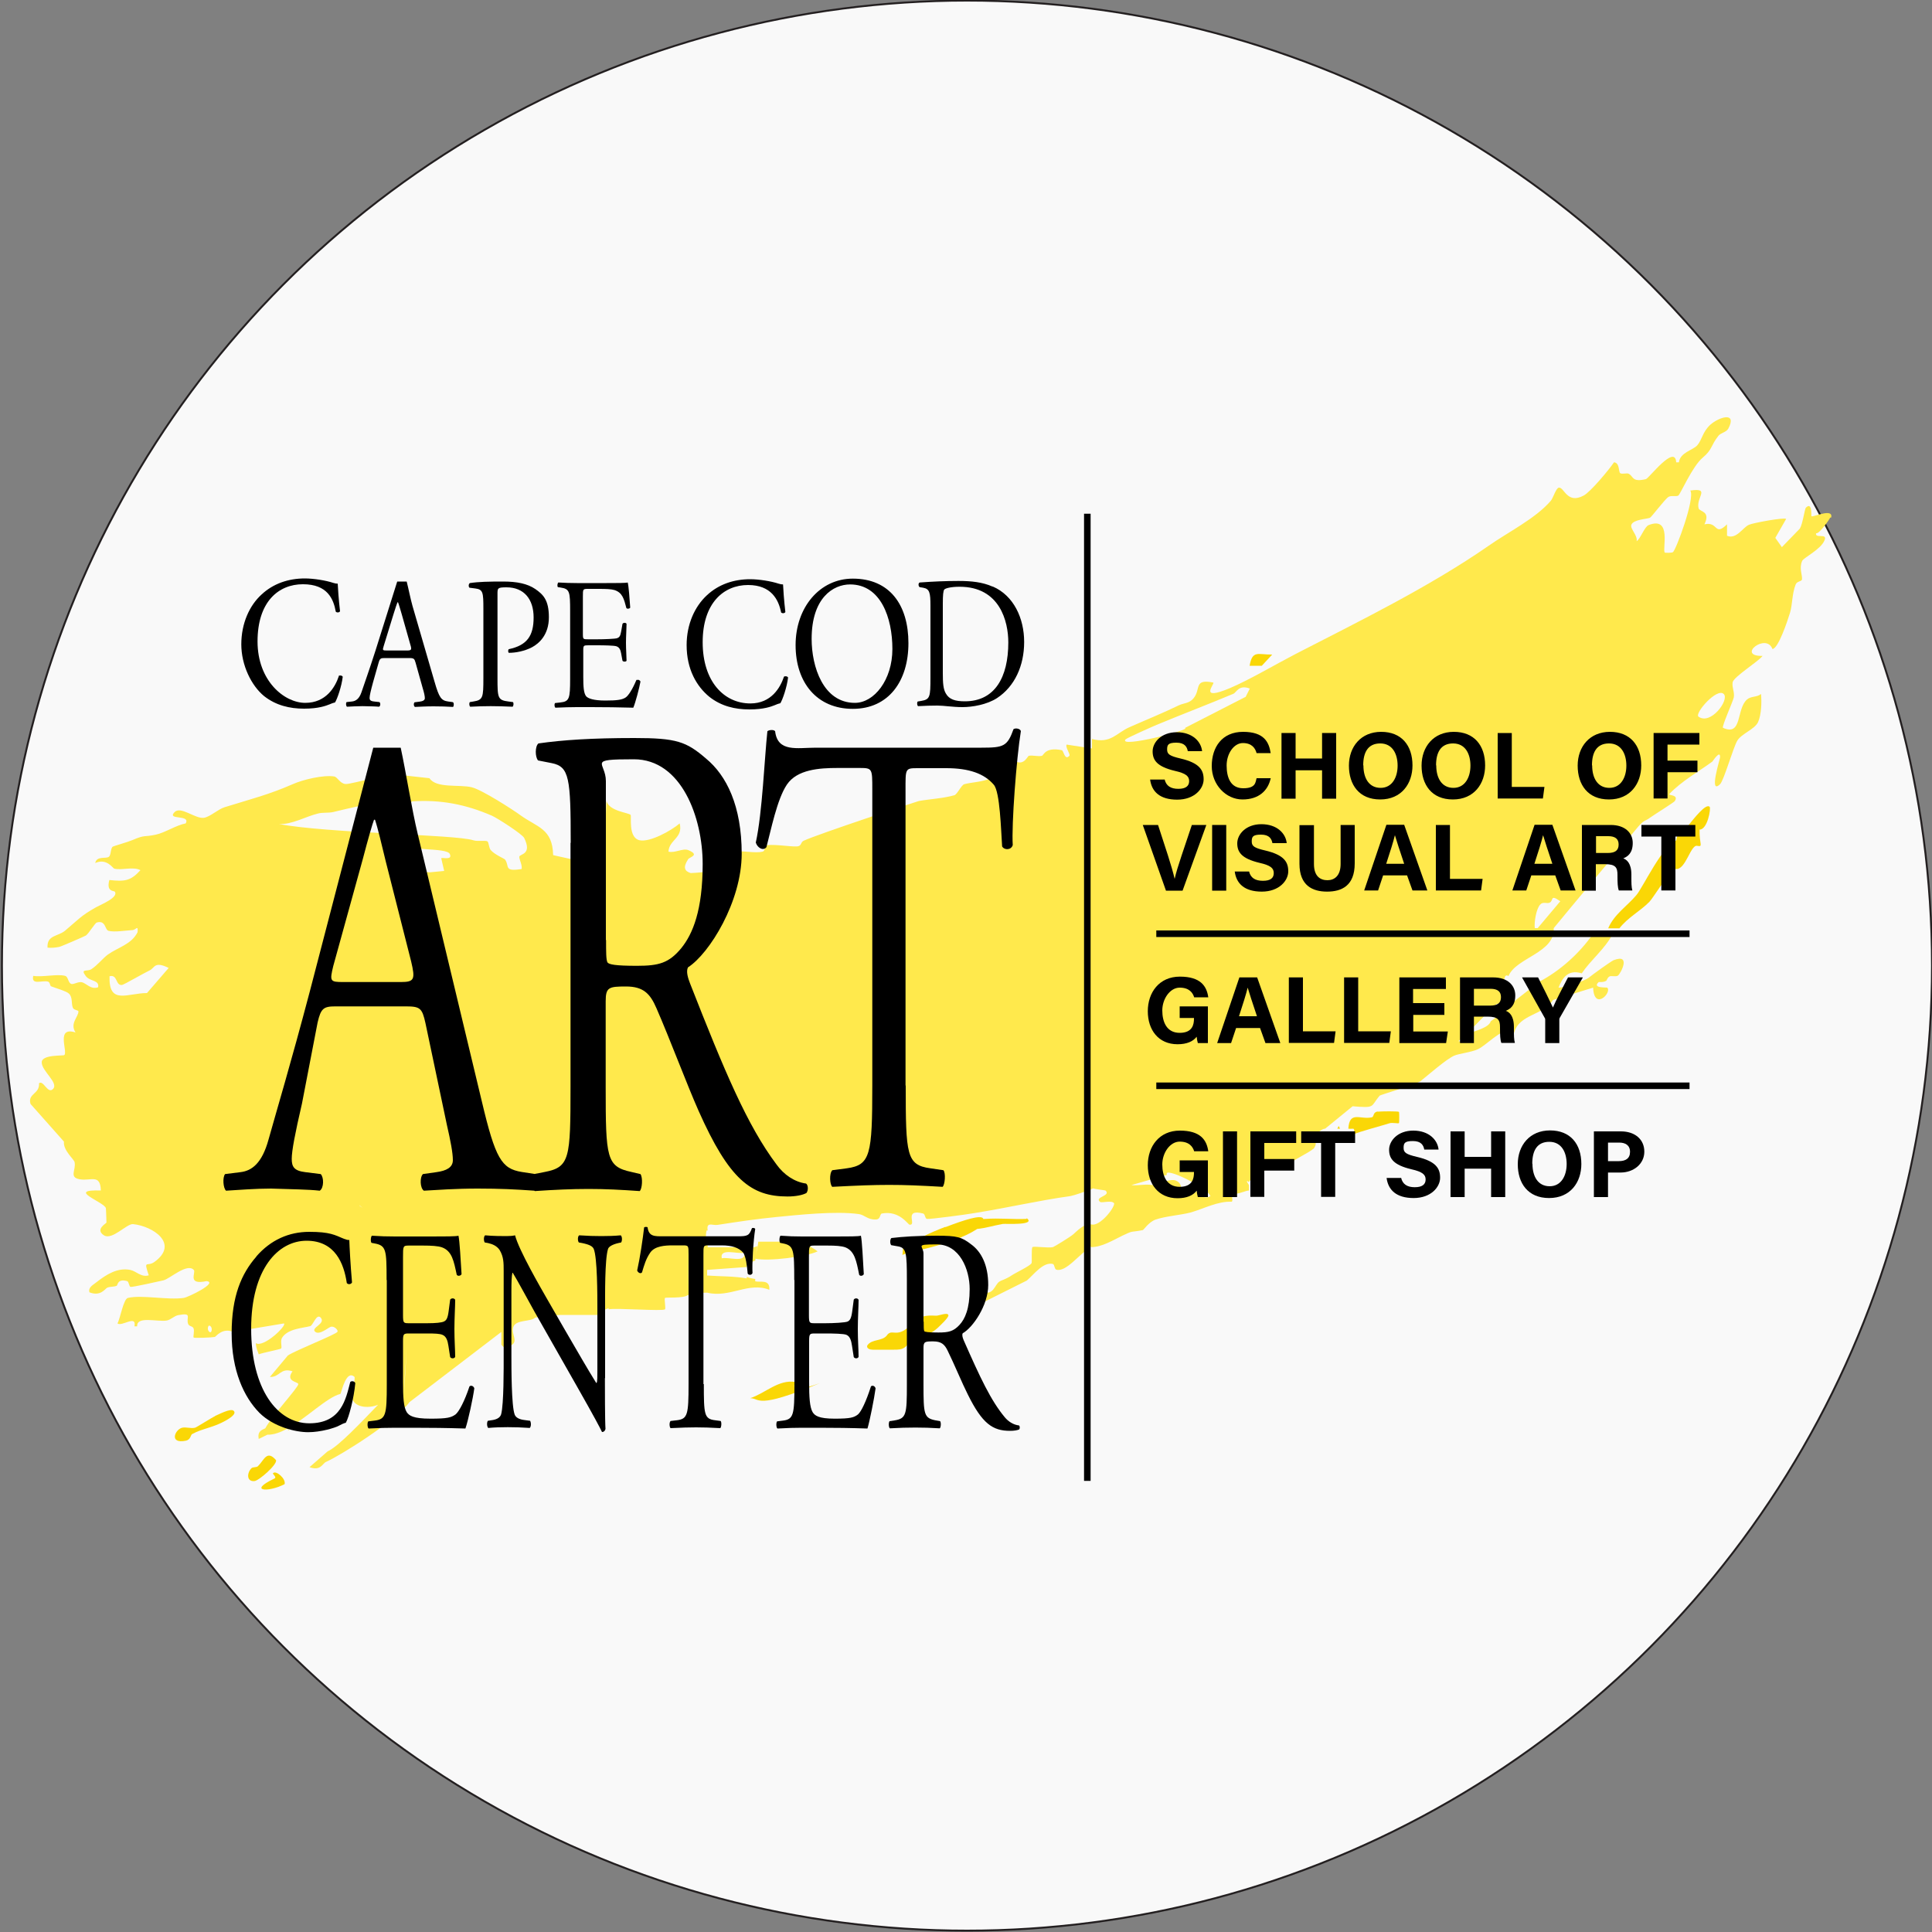 <?xml version="1.0" encoding="UTF-8"?>
<svg id="Layer_1" xmlns="http://www.w3.org/2000/svg" version="1.1" viewBox="0 0 1000 1000">
  <rect x="0" y="0" width="1000" height="1000" fill="#808080" stroke="none"/>
  <!-- Generator: Adobe Illustrator 29.3.1, SVG Export Plug-In . SVG Version: 2.1.0 Build 151)  -->
  <defs>
    <style>
      .st0 {
        fill: #f9f9f9;
        stroke: #231f20;
        stroke-miterlimit: 10;
      }

      .st1 {
        fill: #fad706;
      }

      .st2 {
        fill: #ffe94c;
      }
    </style>
  </defs>
  <circle class="st0" cx="500.5" cy="499.8" r="499.5"/>
  <g>
    <g>
      <path class="st2" d="M947.8,267.9c1.3-5.2-9.6,0-10.2-.7-.2-.2.5-7.8-2.9-4.4-.6.6-1.6,8.3-3.1,10.8l-9.3,9.6-3.4-4.8,5.6-9.8c-1.1-.9-16.8,2-19.2,3-3.2,1.3-6.5,7.8-11.4,5.7v-5.9c-6.7,6.5-4.4-1.7-11.7,0,3.4-7-2.5-6.4-3-8.3-1.5-5.7,6.4-10.7-4.3-9.2,2.6,4-7.5,31-9,31.9-.6.4-4,.4-4.2.2-1.5-1.4,3.9-19.1-8.4-14.2-2.1.8-4.3,7.3-6.2,8.3.7-2.9-3.5-6.4-2.7-8.5,1-2.7,7.8-2.9,9.6-3.6.7-.2,7.6-9.5,9.6-10.8,1.4-.9,3.9,0,5.1-.7,1-.6,7.3-15.2,12.6-19.6,5.2-4.4,3.9-5.9,8.2-11.4,1.1-1.4,4.1-1.8,5.1-3.7,4.7-9-5-5.9-9.4-1.9-4,3.7-4.2,7.7-6.7,10.6-2.4,2.6-8.9,3.7-9.5,8.8h-1.4c-.6-9.7-14.2,8.4-15.7,8.7-7.3,1.7-6.2-1.3-8.9-2.8-.9-.5-3.4.4-4.4-.3-.9-.7-.2-5.4-3.2-5.6-2.5,3.7-12.1,15.3-15.7,17.2-8.6,4.6-10-4.3-12.8-4.1-1.5.1-2.9,5.2-4.2,6.8-7.9,9.2-22.1,16.2-32.2,23.3-31,21.5-67.9,39.5-99.9,56-11,5.7-23.4,13.1-33.6,17.5-17.1,7.3-8.1-2.1-9-2.7-10.3-2.1-6.3,3.4-10.2,8.1-2.3,2.8-5,2.4-7.7,3.7-8,3.9-16.7,7.4-25.5,11.3-6.7,2.9-9.6,8.7-19.4,6.1,0,1.6,0,3.3,0,4.9l-13.1-2c-.9,1.2,2.1,5.1,1.4,5.8-2.4,2.7-3-2.8-3.9-2.9-8.6-1.8-9.4,2.7-10.3,2.9-2.1.5-4.6-.4-6.8,0-.6.1-2.4,5.1-6.8,2.9-.5,6.1-8,19.7-13.1,8.8-4.3,1.9-9.9,2-13.5,3-1.5.4-3.6,5.2-5.1,5.7-5.5,1.6-12.8,2-18.4,3-.6.1-51.7,16.9-59.7,20.6-1.6.8-.9,2.7-3.3,2.9-3.5.3-14.2-1.7-16.9-.2-.1,0,.6,2.5-1,2.9-3.8,1-10.7-.7-15.1,0,0,7.6-9.4,10.6-22.1,11.1-3.2-1-4.1-2.9-1.3-7.2.7-1.1,6.3-2.1,0-4.7-2.7-1.1-7,1.7-10.2.8.3-6.2,7.7-7,5.8-14.6-4.4,3.8-15.5,9.9-20.8,8.7-6-1.4-4-12.4-4.6-13.1-.9-1.2-11-1.8-12.5-7.2-.4,9.9-1.2,21.5-1.8,33.2-14.6-2.5-25.8-5.2-25.8-5.2-.3-13.9-8.4-14.4-17-20.7-4-2.9-19.8-13.1-25.1-14.4-6.4-1.6-18.4.7-21.9-4.7l-13.6-1.5c-3.9-2.5-26.7,4.8-29.9,4.5-2.9-.3-4.1-3.6-5.8-3.9-5.5-.9-16.2,1.6-21.5,4-12.4,5.4-21,7.5-35.2,11.9-3.4,1-7.5,5-10.8,5.5-4.5.6-12-6.3-15.2-2.9-4.1,4.3,8.5,1,5.8,5.8-4.9.9-10.7,4.8-15.4,5.8-6.4,1.4-5.4-.1-12.1,2.8-2.3,1-9.7,3.1-10.2,3.4-1.3.9-.8,4.4-2.1,5.3-1.5,1.1-6.3-.6-7,3.2,5.9-2.7,9.2,2.8,9.8,2.9,4,1,9.7-1.2,13.6.8-5.2,5.7-8.2,5.9-16.1,5.1-1.7,6.2,2.4,5.5,2.8,6,2.2,3-7.4,6.8-9.7,8.1-8,4.5-9.2,6.4-16,12.1-3.7,3.1-9.5,2.2-9.1,8.8,2.1.2,4.1,0,6.1-.4,1-.2,13.2-5.5,13.8-5.9,1.5-1.1,4.6-6.4,5.6-6.7,4.7-1.4,4.1,3.8,6.1,4.3,3.1.8,9-.2,12.5-.4,1.6-.1,2.9-2.9,2.5,1.1-3.1,6.3-10.1,7.8-15.4,11.6-2.6,1.9-5.3,5.5-8.6,7.6-2.1,1.3-5.8-.5-2.8,3.5,2.1,2.9,7.1,1.9,6.4,5.8-3.7,1.4-6.2-2.1-8.4-2.6-2-.4-4.1,1.2-5.4.9-1.8-.4-1.6-3.8-3.3-4.2-4.1-1.1-11.8.8-16.5,0-1.1,5.1,4.5,2.1,7.7,3,1,.3,1,2.2,1.5,2.4,1.7.7,8,2.5,9.3,3.8,2,2,1.1,5,2,7.3.5,1.3,2.9,1.2,2.9,1.9,0,2.9-4.6,6.2-1.5,10.9-10.4-3.3-3.9,9.8-5.8,11.7-.5.5-11.8-.4-11.7,3.8,0,4.5,8.8,10.5,5.9,13.7-2.8,3-5-4.8-7.3-2.9.4,5.7-6,5.2-4.4,10.7l17.3,19.5c-.5,4.5,5.1,9,5.5,10.6.9,4.1-3.1,7.9,2.7,8.9,5.8,1,10.6-3,10.9,5.8-18.2-.6,1.5,5.8,2.6,9.1.1.4.3,7.2.3,7.5,0,.4-6.1,3.5-1.3,6.6,4.3,2.7,11.9-6.2,15.1-5.8,10.4,1.1,24,10.2,11,19.6-3.8,2.7-5.7-1.5-2.9,6.9-3.9,1.2-6.5-2.2-9.6-2.8-6.6-1.3-12.4,2.4-17.5,6.4-1.7,1.4-4.4,2.6-3.6,5.2,5.8,2.3,8.1-1.9,9.2-2.4,1.7-.7,3.3-.3,4.9-1,.6-.3.3-3.8,5.4-2.4,1,.3.9,2.8,1.8,3,.9.2,14.9-2.9,17-3.4,3.5-.9,12.2-9.1,15.7-5.4,1.3,1.4-3.7,8,6.6,5.8,6.2.7-9.3,8.3-11.8,8.7-8.3,1.2-21.8-1.7-28.9,0-2.3.5-4,10.8-5.4,13.2,2.3,1.8,10-4.7,8.8,1.5h1.4c-.4-5.5,10.4-2.2,15.3-3,2.2-.4,3.8-2.4,6-2.8,7.6-1.4,3.8,1.3,5.1,4.6.5,1.3,2.3,1,2.8,2.3.5,1.4-.3,4.3,0,4.7.4.4,9.6,0,11-.3.5-.1,3.9-5,9.5-2.6l26.3-4.4c1.5,1.2-10.7,12.8-14.6,10.2.2,3.2,1.2,4.4,1.5,5.8,1.9-.8,11.2-2.6,11.6-3,.6-.7-.5-3.8.4-5.4,2.8-4.9,11-5.2,14.7-6.2,1.4-.4,3.3-6.8,5.4-4.4,2.8,3.2-5.3,5.2-2.9,7.3,2.3,2,7-2.4,8.3-2.6,1.9-.3,3.7,1.9,3.3,2.6-.9,1.5-21.7,9.6-25.7,12.3l-9.3,11.1c5.2.2,5.4-5,11.7-2.9-3.9,5.3,3,5.4,3,6.6,0,1.8-13.3,16-17.1,22.9-1.9.9-4.1,1.5-3.4,5.5l4.5-2.2c3.2.1,6.7-1.2,10.3-3.1.2.4.6.9,1.2,1l-1.1-1.1c10-5.5,20.6-16.3,27.4-17.9.8-1.8,3.1-12.7,7.3-8.8.4.4-1.1,9.1-1.5,10.2.9,5.7,8.6,6.3,13.7,4.2-8.5,8.8-20.6,21.7-26.1,24.1l-9.4,8.2c5.8,2.1,6.7-1.9,8.5-2.7,8-3.6,36-21.2,43.3-31l47.5-36.3c0,1.5,0,3.9,0,6.6,0,0,0,0,.1.1,1.1,1.6,2.6,1.9,4.2,1.5,0-.3,0-.6,0-.9,5.2-2.1.5-6,1.9-9.9,1.4-3.9,8.9-2.5,11.3-4.8,0,0,0,0,0,0,4.3-.9,8.8-1.1,13.2-1.4,0,0,0,0,0,0h19c0-3.9.4-9.8.7-15.6-.3,5.4-.6,10.9-.7,14.8,1.9-.9,3.8-2,5.8-2.7,0,.2,0,.4,0,.6,4-.8,28.2,1.1,29.2,0,.5-.5-.5-5.4,0-5.9.4-.4,9.5.3,11.7-1.4,0,0,0,0,0,0,3.3-1,6.8-1.4,10.2-1.3,0,0,0,0,0,0,11.7,2.8,21.5-5.8,32.1-1.5.4-5.7-4.7-3.7-7.3-4.4,0-.4,0-.8,0-1.2-1.3-.2-3.1-.5-4.4-1.1,0,.3,0,.5,0,.8-6.5-1.2-13.8-1-20.5-1.5,0-1,0-2,0-2.9l20.5-1.5c0-2.8-.1-3.6-.6-5,.5,1.2.6,2,.8,4,.5-.4,1.1-.8,1.6-1.1.8-.5,1.8-1,2.7-1.3,0-.3,0-.6,0-.9,6.6,1.5,26.4-1,32.2-3.8-8.4-6.5-16-3.6-17.6-5h-13.1c-.2,2.4-1,4.7-1.3,7.4.2-1.8.5-3.5.8-5.1-1.5.6-3.1,1-4.8,1.2-.9.1-1.9.2-2.8.2-.2-.3-.3-.5-.6-.8h-17.5c0-.9,0-1.8,0-2.8,0,0,0,0,0,0-1.2-1.7-1-4-.6-5.9.2,0,.4,0,.6,0-.8-4.7,2.4-2.5,5.1-2.9,10.3-1.6,20.3-3.1,30.7-4.1,10.4-1,30.2-3.2,42.4-1.5,3,.4,4.6,3,8.8,2.8,2.7,0,1.9-2.9,3.2-3.1,9.1-1.7,13.5,5.8,14.3,5.8,4,.4-3.5-8.4,7-5.8,1.1.3.9,2.6,2,2.8,1.2.3,21.3-2.4,24.5-3,17-2.7,33.6-6.6,49.7-8.8,1.8-.3,8-2.4,11.8-4,2,.6,6.3.9,6.5,1.2,2.8,2.8-6.1,3.2-2.9,5.8.9.7,6.2-1.1,7.3.8,0,2.7-7.5,11.9-11.7,10.9-3.5-1-7.9,3.7-9.5,5.1-1.8,1.5-9.8,6.4-10.5,6.6-2.5.6-9.9-.6-10.6,0-.7.8-.1,8-.5,8.4-1.2,1.6-8.1,4.8-10.2,6.2-3.3,2.2-4.9,2.3-6.5,3.3-2.2,1.5-3.1,7-7.8,5.4-.2,1.6-.9,4.3-1.5,5.8l23.6-11.8c3.6-3.1,8.4-9.7,13.4-8.6,1,.2.8,2.7,1.9,3,5.1,1.3,11.8-8.1,18-12,0,.1,0,.2,0,.3,5.6,0,11.3-3.6,16.3-6,5.8-2.8,3.8-1.5,10.4-2.8.4,0,3-4.1,6.5-5.4,5.1-1.8,13.2-2.4,18.2-3.7,7-2,14-5.9,21.4-5.6.6-.8,0-2.2.1-2.7-2.2-.6,2.9-11.6,1.5-1.5,1.8.4,6.6-2,7.3-1.5v-2.9s-2.5-3.4,0-1.5c0-2.6,22.7-14.7,21.9-10.2,2.8-2.3,8.5-4.7,11.7-7.3,0-.2,2-2.7.1-3.7-2.3-1.2,3.3-6.5,5.7-6.5l14.2-11.6c12.1,1,9.1.3,14-5.5.3-.4,20.5-6.3,21.4-7.7,3.9-3.1,13.1-11.2,17.2-13,2.6-1.1,8.7-1.7,12.2-3.3,4.2-1.9,11.4-10,17.8-10.6.3.8.6,1.6,1,2.1,2.6-9.8,15.3-9,20.1-17l20.8-6.4c.5,12.2,9.9,2.5,7.3,0-.2-.2-8.1.4-4.4-2.9.1-.1,2.2.3,3.8-.6.5-.3.5-1.6,1.8-2.3.9-.5,3.2.3,4.3-.4,1.3-.8,7.2-11.7-2.2-8-1.3.5-11.4,7.8-12.8,9-1.5,1.3-11,5-15.7,5.2,1.8-4.6,4.7-9.7,12-7.4,4.9-7.2,12-12.6,16.1-20.5-3.4,0-6.8,0-10.2,0-7,10.1-17,19.1-27.8,24.8l-13.1,10.2c0,.7-1.4,1.8-2.2,3.2l-9.9,7.1c-.9,3.5-9.4,5.3-9.8,5.8-.9.9,3,6.1-6.9,4.5,4.1-3.4,11.8-11.4,16.3-16l3.5-3.3c6,.7,1.4-17.3,6.1-14.4,3.8-9.5,24.2-12,23.4-24.8,5.5-6.8,43.3-52,43.8-52.6,3.2-3.7,3.6-2.7,5.8-4.4,2.2-1.6,12.7-8.1,13.1-8.8,2.1-3.4-3.2-2.7-2.9-3.6,6.5-6.8,14.9-11.4,22.3-16.8.2-.2,4.2-6.4,4-2.2,0,.8-6,19.7,0,13.9,2-2,6.7-18.7,8.9-22.5,2.2-3.7,9.1-5.9,10.8-9.7,1.7-3.9,1.9-10.3,1.5-14.5-2.1,1.8-5.2,1-7.3,2.9-5.6,5-2.3,19.2-12.4,14.6-.7-.7,5.1-13.4,5.6-15.7.5-2.7-1-5.1-.6-7.8.5-2.9,13.1-10.6,15.5-13.7-13.8.2,1.9-12.2,5.1-3.6,3,0,7.9-14.8,9.1-18.7,1.3-4.3,1-9.7,2.9-14.6.7-1.9,3.1-1.5,3.3-2.7.3-2.1-1.6-5.7.1-9.6.8-1.7,9.7-5.9,11.6-10.7,1.6-3.9-5-.6-4.4-3.6,1.6.6,7.1-7.4,7.3-8.1ZM76.1,514c-10.1,0-19.9,6.4-19.4-8.7,4.3-1.1,3,5,6.5,4.5.9-.1,11.4-6.2,14.2-7.5,2.8-1.3,2.4-5,9.9-1.3l-11.3,13.1ZM109.3,689.3c-.5,1-2.5-.9-1.4-2.9.5-1,2.5.9,1.4,2.9ZM186.4,624.3c-.2-.1-.3-.3-.4-.5,1.6,1.3,2.4,1.9.4.5ZM209.4,720.9c-.5-7.8,1.3-17.8,1-26,.3,7.9-1.2,18.1-1,26ZM228.4,444.3l1.5,6.5-7.3.7c-23.9-.7-14.5-10.1-15.5-14.9,2.8,4.1,24,1.9,25.7,5.4,1.6,3.4-3.8,1.7-4.4,2.2ZM270,449.8c-9.5,1.5-6.1-1.5-8.6-4.9-.3-.5-5.2-2.4-7.4-4.9-1-1.2-1-4.1-1.7-4.5-1.1-.7-5,.2-7.4-.6-9.3-3-75.6-3.6-100.5-8.4,6.6.4,13.9-3.9,20.1-5.4,2.6-.7,5.3-.2,8-.8,3.1-.7,30.6-7.8,39-5.9,0,.1,0,.3,0,.4.3,0,.7,0,1,0,.3.1.5.2.7.4,0-.1,0-.3,0-.4,14.8-1,27.8,1.5,41.4,7.4,2.6,1.1,15.7,9.5,16.7,11.5,4.3,8.7-2.2,8.2-2.5,9.7-.2,1.3,1.8,4.6,1.1,6.7ZM274.2,675.2c-.7-1.8-1.5-3.7-2.3-5.6.8,1.9,1.5,3.8,2.3,5.6.7,1.8,1.5,3.6,2.2,5.2-.7-1.6-1.5-3.3-2.2-5.2ZM314.9,664.3c0,1.5,0,3,.1,4.4,0-1.4,0-2.9-.1-4.4ZM315.1,669.6c0,2.5.1,4.7.2,6.6,0-1.9,0-4.1-.2-6.6ZM385.3,648.5s0,0,0,0c0,0,0,.1,0,.2.7,5.2-8.6,1.7-11.7,2.6-1.2-5.6,8.3-2,11.6-2.9ZM356.2,665.9c0-4.2.2-8.4.2-12.7,0,4.2-.1,8.4-.2,12.7ZM353.2,636.9c4.1,0,8.3-.1,12.5-.2-4.2,0-8.4.2-12.5.2ZM619.9,616.3c-.8.2-2.6,2.3-4.7,2.6-7.4,1.2-.6-5.4-6.7-7.9-2.8-1.1-12,2.5-12.2,2.4-3.1-.7-7.3.4-10.7,0l18.4-5.3c-2.3-4.9,21.8,7,22.5,11.1-5.2,2.2-6.1-3-6.5-2.9ZM644.7,360.7l-31.4,16.1c3.9.8-34.8,10.7-30.7,5.9.6-.7,15.1-7.2,17.5-8.1,12.3-5.1,25.4-10.1,38.3-15.5,1.6-.7,2.8-4.9,8.5-2.7l-2.2,4.4ZM787.7,480.4c-49,0-51.7,0,0,0h0ZM795.9,480.4c-.5,0-1,0-1.5,0-.4-3.2.8-10.1,2.8-12.2,1.5-1.7,3.5-.3,4.9-1,2.2-1,0-4.6,5.5-.7l-11.7,13.9ZM879.1,370.9c-2-1.8,9.6-15.1,13.1-11.7,3.1,3-6.8,16.4-13.1,11.7Z"/>
      <path class="st1" d="M713.2,575.3c-2.7.3-1.9,2.7-3.1,3-6,1.4-11.6-3.6-12.2,5.9,2.7.4,3.4-1.2,2.9,2.9,1.2-.9,15-4.6,18.4-5.7,1.4-.5,4.6.3,4.9-.1.2-.2.2-5.6,0-5.8-.4-.4-9.4-.3-11.1-.1Z"/>
      <path class="st1" d="M111.3,733c-1.8.8-9.7,5.9-10.4,6-2.1.5-4.7-.5-6.7,0-3.7,1-6.8,8.5,2,6.7,2.5-.5,2.5-3,3.2-3.4,5.6-3.1,11-3.2,18.1-7.4,1.3-.8,5.2-3.1,3.4-4.7-1.6-1.4-7.6,1.9-9.6,2.7Z"/>
      <path class="st1" d="M142.9,755.8c-4.8-5.6-6.2,0-9.4,3.1-.7.7-2.7.4-3.3,1-2.5,2.5-2.6,7.1,1.5,6.7,2.3-.2,11.7-8.4,11.2-10.8Z"/>
      <path class="st1" d="M509.4,675.3c.3,0,.5,0,.7,0,0-.1-.2-.1-.7,0Z"/>
      <path class="st1" d="M411.7,715.3c-8.8-1.4-15.5,5.8-23.4,8.4,5.3,0,2.5,6.1,36.1-7.8-17.2,6.3-12.8.5-12.7-.6Z"/>
      <path class="st1" d="M531.4,630.9c-7,.3-14.2-.5-21.2,0-.4,0-.8,0-1.2.1,0-.1-.1-.3-.2-.4-1.3-1.8-9.4.7-19.3,4.5-.1,0-.3,0-.4,0,0,0,0,0,0,0-16.8,6.4-19.2,10.5-21.6,10l-.4,4.5c1.6-1.5,25.9-5,38.7-13.5,4.8-.5,7.7-1.6,13.3-2.6,1.3-.2,17.4.9,12.3-3Z"/>
      <path class="st1" d="M873.2,428.3c-3.6,1-5.1,3.4-5.6,6.7-6.9,2.3-17.3,24.4-20.6,28.3-4.7,5.6-11.6,10-14.6,17.2,1.9,0,3.9,0,5.8,0,4.3-5.6,10.8-8.9,15.5-13.7,2.1-2.1,8.3-13.2,13.7-17.1,0,0,0,0,0,.1,5.1.6,7.6-12.6,11-12,3.4.6,1.1-.7,1.3-8.4,4.1,0,6-11,5.2-11.8-1.9-1.9-7.7,5.5-11.8,10.6Z"/>
      <path class="st1" d="M141.4,762.4c-.7.6,2.2,2.1.6,2.9-13.9,6.6-3.2,7.3,5.3,2.9.8-2.8-4.3-7.1-5.8-5.8Z"/>
      <path class="st1" d="M658.5,338.8c-7.3.1-10.3-2.5-11.7,5.8h6.3s5.4-5.8,5.4-5.8Z"/>
      <path class="st1" d="M692.1,584.2c.5,0,1,0,1.5,0l-.7-1.4-.7,1.4Z"/>
      <path class="st1" d="M484.4,681c-2.2-.1-4.4-.2-6.5.4-5.3,1.8-8.5,8.5-14.1,8.4-1.3,0-2.8-.4-3.8.4-.5.3-.8.8-1.2,1.3-2.4,2.6-7.2,1.7-9.5,4.4-.3.3-.5.6-.5,1,0,1.2,1.6,1.7,2.9,1.7,3.7,0,7.4,0,11.1,0,1.9,0,3.9,0,5.5-1.2,1.4-1,2.2-2.7,3.5-3.8,1.5-1.1,3.4-1.3,5.2-1.8,3.4-.8,6.6-2.7,9.1-5.2.8-.8,4.9-4.6,4.8-5.8-.2-1.8-5.1.3-6.4.2Z"/>
      <path class="st1" d="M276.4,680.4c-.7-1.6-1.5-3.3-2.2-5.2"/>
    </g>
    <g>
      <g>
        <g>
          <path d="M175.4,349.9c-1.9,5.7-6.6,13.9-17.4,13.9s-24.7-11.3-24.7-31.8,10.8-29.6,23.5-29.6,15.8,7.6,17,14.2c.6.6,1.8.5,2.2-.2-.7-5.9-1.1-12.1-1.2-14.3-.8,0-1.3-.1-2.3-.4-3.9-1.3-10.2-2.3-14.7-2.3-8.6,0-16.4,2.7-22.4,8.3-6.3,5.7-10.5,15-10.5,25.8s5.2,21.4,11.8,26.8c6.1,4.8,13.2,6.5,20.7,6.5s11.3-1.5,13.1-2.2c.9-.4,1.9-.8,2.9-1,1.2-1.9,3.4-8.3,4-13.3-.3-.7-1.6-.9-2.2-.4Z"/>
          <path d="M234.2,363.4l-2.2-.3c-3.6-.5-4.7-1.9-7.1-10.3l-11.4-39.2c-1-3.5-2.1-9.1-3-12.6h-4.9l-11.2,35.6c-3.5,10.9-5.8,17.2-7.3,21.7-1.2,3.5-3,4.6-5,4.8l-2.7.3c-.5.5-.3,2.1.2,2.4,2.2-.1,5.2-.3,8-.3,3.9.1,6.5.1,8.6.3.8-.4.8-1.9.2-2.4l-2.7-.3c-2-.2-2.4-.8-2.4-1.9s.6-3.7,1.8-8.1l2.9-10.2c.6-2.1,1.1-2.3,3.1-2.3h12.6c2.5,0,2.8.3,3.4,2.4l3.7,13.2c.7,2.3,1.1,4.1,1.1,5.2s-1.2,1.6-2.9,1.8l-2.4.3c-.6.5-.5,2.1.2,2.4,2.4-.1,5.6-.3,9.6-.3s6.6.1,10.1.3c.4-.4.6-1.9,0-2.4ZM210.5,336.7h-10.2c-2.3,0-2.4-.1-1.7-2.3l5.2-16.9c.9-2.9,1.7-5.3,2-5.8h.2c.5,1.2,1.2,3.8,1.9,6.1l4.5,15.9c.8,2.6.6,3-1.8,3Z"/>
          <path d="M276.5,607.6l-6.5-1c-10.4-1.7-13.6-6.9-20.6-36.5l-33.2-138.5c-3-12.4-6.1-32.1-8.8-44.6h-14.2l-32.8,126c-10.2,38.6-17,61-21.4,76.8-3.4,12.4-8.7,16.2-14.5,16.9l-8,1c-1.4,1.7-1,7.3.5,8.6,6.5-.4,15.3-1.1,23.3-1.1,11.4.4,18.9.4,25.2,1.1,2.2-1.4,2.2-6.9.5-8.6l-8-1c-5.8-.7-7-2.8-7-6.9s1.7-13.1,5.3-28.6l8.1-42c1.7-7.3,3.1-8.3,9.2-8.3h36.6c7.3,0,8.3,1,10,8.6l11.1,52.7c1.9,8.3,3.1,14.5,3.1,18.3s-3.4,5.5-8.5,6.2l-7,1c-1.7,1.7-1.5,7.3.5,8.6,7.1-.4,16.3-1.1,27.9-1.1s19.4.4,29.3,1.1c1.2-1.4,1.7-6.9,0-8.6ZM207.4,508.3h-29.8c-6.8,0-7-.4-5.1-8.3l15.3-55.4c2.7-10.4,5.1-18.6,5.8-20.3h.5c1.4,4.1,3.6,13.4,5.6,21.7l13.1,51.6c2.2,9.3,1.7,10.7-5.3,10.7Z"/>
          <path d="M277.1,304.9c-4.1-2.8-9.5-3.9-16.7-3.9s-12.6.1-17.2.8c-.7.4-.8,1.9-.2,2.4l3.1.4c3.9.5,4.1,2.1,4.1,10.4v35.9c0,10.2-.2,11.4-5.2,12.2l-1.8.3c-.5.6-.3,2.1.2,2.4,3.8-.2,7-.3,10.6-.3s6.3.1,11.3.3c.5-.3.7-1.9.2-2.4l-2.3-.3c-5.6-.7-5.7-1.9-5.7-12.2v-43.4c0-3.1,0-3.5,4.7-3.5,9,0,14,6.1,14,15.6s-3.4,14.4-12.8,16.4c-.5.2-.5,1.7,0,1.9,3.6,0,8.2-.9,12-2.9,3.7-2,8.7-6.5,8.7-15.5s-3-11.8-7-14.6Z"/>
          <path d="M329.5,351.7c-2.1,5.1-4.3,8.5-5.8,9.4-1.8,1.1-4.2,1.5-10.4,1.5s-8.9-1.1-9.9-2.2c-1.3-1.6-1.5-5-1.5-10.1v-13.7c0-2.5.2-2.6,2.7-2.6h4.7c3.2,0,8.6.1,9.7.5,1.6.5,2.2,1.9,2.5,3.7l.7,3.8c.4.6,1.8.6,2.1,0,0-2.1-.3-5.8-.3-9.3s.3-7.5.3-9.8c-.3-.7-1.7-.7-2.1,0l-.7,4c-.4,2.4-1,3-2,3.4-1,.4-6.9.6-10.4.6h-4.7c-2.5,0-2.7,0-2.7-2.7v-19.5c0-3.7,0-3.9,2.5-3.9h5.9c3.6,0,6.2.1,7.9.6,4.2,1.3,5,4.7,6.2,9.3.4.6,1.7.4,2-.2-.3-4.3-.8-11.3-1.3-13-1,.3-5.8.3-11,.3h-15.3c-3.3,0-6.1-.1-9.6-.3-.5.3-.7,2.1-.2,2.4l1.3.2c4.8.7,5,2.1,5,12.3v35c0,10.2-.4,11.7-5.1,12.2l-2.7.3c-.5.6-.3,2.1.2,2.4,4.8-.2,7.6-.3,11.1-.3h7.3c7.3,0,14.5.1,21.9.3,1.1-2.6,3.1-10.1,3.7-13.5-.3-.9-1.5-1.2-2-.7Z"/>
          <path d="M405.8,350.2c-1.9,5.7-6.6,13.9-17.4,13.9-13.6,0-24.7-11.3-24.7-31.7,0-20.2,10.8-29.6,23.5-29.6,12,0,15.8,7.6,17.1,14.2.6.6,1.8.5,2.2-.2-.7-5.9-1.1-12.1-1.2-14.3-.7,0-1.3-.1-2.3-.4-3.9-1.3-10.2-2.3-14.7-2.3-8.6,0-16.4,2.7-22.4,8.3-6.3,5.8-10.5,15-10.5,25.8,0,12.6,5.2,21.4,11.8,26.8,6.1,4.8,13.2,6.5,20.7,6.5s11.3-1.5,13.1-2.2c.9-.4,1.9-.8,2.9-1,1.2-1.9,3.4-8.3,4-13.3-.3-.7-1.6-.9-2.2-.4Z"/>
          <path d="M441.4,299.5c-17.1,0-29.6,14.9-29.6,34.4s11.1,33,29.6,33,28.8-14.3,28.8-34-9.6-33.4-28.8-33.4ZM442.5,363.8c-16.4,0-22.4-18.7-22.4-33.1,0-21.3,11.2-28.2,19.9-28.2,15.9,0,21.9,17.3,21.9,33.4s-9.5,27.9-19.4,27.9Z"/>
          <path d="M513.7,303.6c-5.2-2.3-10.9-2.9-17.6-2.9s-13.3.3-20.1.8c-.8.4-.7,1.9,0,2.4l1.8.3c3.4.6,3.8,2.6,3.8,9.4v37c0,10.2-.2,11.4-4.8,12.2l-1.8.3c-.5.6-.3,2.1.2,2.4,3.8-.2,6.6-.3,10-.3s7.9.8,13,.8,12.7-1.3,17.9-4.7c9.1-6,14-16.7,14-29s-5.4-24-16.2-28.7ZM499.4,363c-5,0-8.1-1-9.8-4-1.4-2.3-1.6-5.5-1.6-10.6v-35.9c0-4.4.2-6.8.8-7.4.6-.6,3.2-1.4,7.9-1.4,20.9,0,25.2,18.1,25.2,28.8,0,18.1-7,30.5-22.5,30.5Z"/>
        </g>
        <g>
          <path d="M132.7,650.3c7.4-8.5,16.8-12.7,27.4-12.7s13.2,1.6,17.9,3.6c1.2.4,1.9.7,2.8.6.1,3.4.6,12.9,1.4,22-.5,1-2,1.2-2.7.3-1.5-10.2-6.1-21.9-20.8-21.9s-28.7,14.5-28.7,45.6,13.5,48.9,30.1,48.9,18.9-12.6,21.2-21.4c.7-.7,2.2-.4,2.6.6-.7,7.8-3.3,17.7-4.9,20.5-1.2.3-2.4.9-3.5,1.5-2.2,1.2-9.5,3.4-16,3.4s-17.8-2.7-25.2-10c-8.1-8.2-14.4-21.9-14.4-41.2s5.1-30.9,12.8-39.7Z"/>
          <path d="M200.1,662.5c0-15.6-.2-17.8-6.2-18.9l-1.6-.3c-.6-.6-.4-3.3.2-3.7,4.4.3,7.8.4,12,.4h19.1c6.5,0,12.5,0,13.7-.4.6,2.5,1.2,13.3,1.6,19.9-.4.9-2,1.2-2.5.3-1.5-7-2.4-12.3-7.7-14.2-2.1-.7-5.4-.9-9.8-.9h-7.3c-3,0-3,.3-3,6v30c0,4.2.3,4.2,3.3,4.2h9.3c4.3,0,7.4-.3,8.6-.9,1.2-.6,1.9-1.5,2.4-5.2l.8-6.1c.5-.9,2.2-.9,2.6.1,0,3.6-.4,9.4-.4,15.1s.4,11.1.4,14.4c-.4,1-2.1,1-2.6.1l-.9-5.8c-.4-2.7-1.1-4.9-3.1-5.7-1.4-.6-3.9-.7-7.8-.7h-9.3c-3,0-3.3.1-3.3,4v21.1c0,7.9.3,13,1.9,15.6,1.2,1.8,3.3,3.4,12.3,3.4s10.7-.6,13-2.2c1.8-1.5,4.6-6.7,7.2-14.5.7-.7,2.1-.3,2.5,1-.7,5.2-3.2,16.8-4.6,20.8-9.1-.3-18.1-.4-27.2-.4h-9.1c-4.4,0-7.8.1-13.8.4-.6-.4-.8-2.8-.2-3.7l3.3-.4c5.8-.7,6.3-3,6.3-18.7v-54Z"/>
          <path d="M313.1,713.4c0,4.5,0,22.3.3,26.2-.2.9-.8,1.6-1.8,1.6-1.2-2.5-4-7.8-12.4-22.6l-22.5-39.6c-2.6-4.6-9.2-16.9-11.3-20.2h-.2c-.4,1.8-.5,5.2-.5,9.7v32.7c0,7,0,26.5,1.7,31,.6,1.6,2.5,2.5,5,2.8l3,.4c.6,1.2.5,3-.2,3.7-4.4-.3-7.8-.4-11.4-.4s-6.7.1-10.1.4c-.7-.7-.8-2.8-.2-3.7l2.6-.4c2.2-.4,3.8-1.3,4.3-3,1.4-5.4,1.3-23.7,1.3-30.9v-43.3c0-4.2,0-7.3-2.1-10.8-1.4-2.1-3.7-3.1-6-3.6l-1.7-.3c-.6-.9-.6-3.1.2-3.7,4.1.4,9.2.4,11,.4s3.2-.1,4.5-.4c1.9,7.6,13.4,27.4,16.6,33l9.4,16.3c6.7,11.5,11.5,19.9,16,27.1h.2c.4-.7.4-3.1.4-6.3v-32.1c0-7,0-26.5-1.9-31-.6-1.3-2.1-2.2-6-3l-1.7-.3c-.7-.9-.6-3.3.2-3.7,4.5.3,7.8.4,11.5.4s6.7-.1,10-.4c.8.7.8,2.8.2,3.7l-1.4.3c-3.1.7-5.1,1.9-5.4,3.1-1.7,5.4-1.5,24-1.5,30.9v35.8Z"/>
          <path d="M364.3,716.4c0,15.7.2,18,5.7,18.7l3,.4c.6.6.4,3.3-.2,3.7-5.4-.3-8.7-.4-12.5-.4s-7.1.1-13.2.4c-.6-.4-.8-3,0-3.7l3.4-.4c5.4-.7,5.9-3,5.9-18.7v-67c0-4.6,0-4.8-2.9-4.8h-5.2c-4.1,0-9.3.3-11.7,3.7-2.3,3.3-3.2,6.6-4.3,10.3-.8.9-2.1.1-2.5-1,1.5-6.7,2.9-16.3,3.6-22.3.3-.3,1.5-.4,1.8,0,.6,4.8,3.7,4.6,8.1,4.6h38.5c5.1,0,6-.3,7.4-4.2.5-.3,1.5-.1,1.7.4-1,6.1-1.7,18.3-1.4,22.8-.4,1.2-2,1.2-2.5.3-.3-3.7-1-9.3-2.4-10.9-2.2-2.5-5.8-3.7-11-3.7h-6.7c-2.9,0-2.8.1-2.8,5.1v66.7Z"/>
          <path d="M468.8,561.8c0,36,.4,41.2,12.7,42.9l6.8,1c1.3,1.4.8,7.5-.4,8.6-12.1-.7-19.3-1-27.7-1s-15.9.3-29.4,1c-1.3-1-1.7-6.9,0-8.6l7.6-1c12.1-1.7,13.1-6.9,13.1-42.9v-153.3c0-10.6,0-11-6.4-11h-11.7c-9.1,0-20.8.7-26.1,8.6-5.1,7.5-8.3,23.8-10.6,32.4-1.7,2.1-4.7.3-5.5-2.4,3.4-15.4,4.5-43.9,6-57.6.6-.7,3.4-1,4,0,1.3,11,11.4,8.5,21.1,8.5h85.8c11.4,0,13.3-.7,16.5-9.6,1.1-.7,3.4-.3,3.8,1-2.3,14.1-4.9,48.7-4.2,59-.8,2.7-4.4,2.7-5.5.7-.6-8.6-1.1-28.2-4.3-31.9-4.9-5.8-12.9-8.6-24.6-8.6h-15c-6.4,0-6.1.3-6.1,11.7v152.6Z"/>
          <path d="M411.1,662.5c0-15.6-.2-17.8-5.8-18.9l-1.5-.3c-.6-.6-.4-3.3.2-3.7,4.1.3,7.3.4,11.1.4h17.8c6,0,11.6,0,12.7-.4.6,2.5,1.1,13.3,1.5,19.9-.4.9-1.9,1.2-2.4.3-1.4-7-2.3-12.3-7.2-14.2-2-.7-5-.9-9.2-.9h-6.8c-2.8,0-2.8.3-2.8,6v30c0,4.2.3,4.2,3.1,4.2h5.5c4,0,10.3-.3,11.5-.9,1.1-.6,1.8-1.5,2.3-5.2l.8-6.1c.5-.9,2.1-.9,2.5.1,0,3.6-.4,9.4-.4,15.1s.4,11.1.4,14.4c-.4,1-2,1-2.5.1l-.9-5.8c-.4-2.7-1-4.9-2.9-5.7-1.3-.6-7-.7-10.7-.7h-5.5c-2.8,0-3.1.1-3.1,4v21.1c0,7.9.3,13,1.8,15.6,1.1,1.8,3.1,3.4,11.4,3.4s10-.6,12.1-2.2c1.7-1.5,4.2-6.7,6.7-14.5.7-.7,2-.3,2.4,1-.7,5.2-3,16.8-4.2,20.8-8.5-.3-16.9-.4-25.3-.4h-8.5c-4.1,0-7.3.1-12.8.4-.6-.4-.8-2.8-.2-3.7l3.1-.4c5.4-.7,5.9-3,5.9-18.7v-54Z"/>
          <path d="M469.4,662.6c0-14.2-.3-16.8-4.7-17.5l-3.4-.6c-.7-.7-.7-3.1.1-3.7,5.9-.7,13.2-1.2,23.6-1.2s12.8.7,17.7,4.5c5.1,3.7,8.8,10.5,8.8,21s-7.9,22-13.2,25c-.5.9,0,2.4.5,3.6,8.5,19.3,14.1,31.3,21.3,39.9,1.8,2.2,4.5,3.9,7.3,4.2.5.3.6,1.5.1,2.1-1,.4-2.6.7-4.7.7-9,0-14.4-3.7-21.9-18.9-2.8-5.5-7.1-15.9-10.4-22.6-1.6-3.3-3.3-4.8-7.5-4.8s-5,.1-5,3.3v18.9c0,15.7.2,17.5,6.4,18.7l2.2.4c.6.7.4,3.3-.2,3.7-4.8-.3-8.4-.4-12.6-.4s-8.3.1-13.2.4c-.6-.4-.8-2.7-.2-3.7l2.6-.4c6.1-1,6.4-3,6.4-18.7v-53.8ZM478.1,684.1c0,2.7,0,4.3.3,4.9.3.4,1.9.7,7.3.7s7.8-.6,10.9-3.9c2.9-3.1,5.3-8.4,5.3-18.6s-5.2-23.1-17-23.1-6.9.6-6.9,4.8v35.1Z"/>
          <path d="M295.4,436.2c0-33.4-.7-39.4-9.8-41.2l-7.1-1.4c-1.6-1.8-1.6-7.4.2-8.8,12.5-1.8,27.8-2.8,49.6-2.8s26.9,1.8,37.1,10.6c10.7,8.8,18.5,24.6,18.5,49.3s-16.7,51.7-27.8,58.8c-1.1,2.1,0,5.6,1.1,8.4,17.8,45.4,29.6,73.5,44.7,93.6,3.8,5.3,9.3,9.1,15.3,9.9,1.1.7,1.3,3.5.2,4.9-2,1.1-5.6,1.8-9.8,1.8-18.9,0-30.2-8.8-46-44.3-5.8-13-14.9-37.3-21.8-53.1-3.3-7.7-6.9-11.3-15.8-11.3s-10.5.4-10.5,7.7v44.3c0,36.9.4,41.2,13.3,44l4.7,1.1c1.3,1.8.9,7.7-.4,8.8-10-.7-17.6-1.1-26.5-1.1s-17.3.4-27.8,1.1c-1.3-1.1-1.8-6.3-.4-8.8l5.6-1.1c12.9-2.5,13.3-7,13.3-44v-126.3ZM313.7,486.5c0,6.3,0,10.2.7,11.6.7,1.1,4,1.8,15.3,1.8s16.5-1.4,22.9-9.1c6-7.4,11.1-19.7,11.1-43.6s-10.9-54.2-35.6-54.2-14.5,1.4-14.5,11.3v82.3Z"/>
        </g>
      </g>
      <g>
        <path d="M602.8,403.4c.8,3.4,3.2,4.9,7.1,4.9s5.6-1.5,5.6-4-1.6-4-7.4-5.3c-9.2-2.2-11.5-5.5-11.5-10.1s4.4-9.9,12.5-9.9,12.6,4.8,13.1,9.8h-7.4c-.4-2.1-1.5-4.4-5.9-4.4s-4.8,1.2-4.8,3.6,1.4,3.3,6.9,4.6c9.9,2.3,12,6,12,10.8s-4.7,10.5-13.7,10.5-13.2-4.2-14-10.4h7.4Z"/>
        <path d="M657.7,402.9c-1.4,6.3-6.1,10.9-14.6,10.9s-15.9-7.6-15.9-17.3,5.3-17.7,16.2-17.7,13.4,5.3,14.3,11h-7.3c-.7-2.6-2.5-5.2-7.1-5.2s-8.4,5.4-8.4,11.6,2,11.8,8.6,11.8,6.3-3.2,6.9-5.2h7.4Z"/>
        <path d="M663.3,379.4h7.3v13.2h13.7v-13.2h7.3v34h-7.3v-14.7h-13.7v14.7h-7.3v-34Z"/>
        <path d="M731.1,396.2c0,9.4-5.7,17.6-16.7,17.6s-16.2-7.7-16.2-17.5,6.2-17.5,16.7-17.5,16.2,7,16.2,17.4ZM705.7,396.2c0,6.6,2.9,11.6,8.9,11.6s8.8-5.5,8.8-11.5-2.6-11.5-9-11.5-8.8,4.7-8.8,11.3Z"/>
        <path d="M768.7,396.2c0,9.4-5.7,17.6-16.7,17.6s-16.2-7.7-16.2-17.5,6.2-17.5,16.7-17.5,16.2,7,16.2,17.4ZM743.4,396.2c0,6.6,2.9,11.6,8.9,11.6s8.8-5.5,8.8-11.5-2.6-11.5-9-11.5-8.8,4.7-8.8,11.3Z"/>
        <path d="M775.2,379.4h7.3v27.9h16.9l-.8,6h-23.4v-34Z"/>
        <path d="M849.5,396.2c0,9.4-5.7,17.6-16.7,17.6s-16.2-7.7-16.2-17.5,6.2-17.5,16.7-17.5,16.2,7,16.2,17.4ZM824.1,396.2c0,6.6,2.9,11.6,8.9,11.6s8.8-5.5,8.8-11.5-2.6-11.5-9-11.5-8.8,4.7-8.8,11.3Z"/>
        <path d="M855.9,379.4h23.7v6h-16.5v8.3h15.5v6h-15.5v13.6h-7.2v-34Z"/>
        <path d="M603.5,461l-12-34h7.9l5.1,15.7c1.5,4.7,2.7,8.8,3.5,12.2h0c.7-3.2,2-7.3,3.6-12.1l5.3-15.8h7.5l-12.3,34h-8.7Z"/>
        <path d="M634.7,427v34h-7.3v-34h7.3Z"/>
        <path d="M646.5,451c.8,3.4,3.2,4.9,7.2,4.9s5.6-1.5,5.6-4-1.6-4-7.4-5.3c-9.2-2.2-11.5-5.5-11.5-10.1s4.4-9.9,12.5-9.9,12.6,4.8,13.1,9.8h-7.4c-.4-2.1-1.5-4.4-5.9-4.4s-4.8,1.2-4.8,3.6,1.4,3.3,6.9,4.6c9.9,2.3,12,6,12,10.8s-4.7,10.5-13.7,10.5-13.2-4.2-14-10.4h7.4Z"/>
        <path d="M680.1,427v20.2c0,6.5,3.4,8.4,7,8.4s6.8-2.3,6.8-8.4v-20.2h7.3v19.9c0,11.6-6.8,14.6-14.3,14.6s-14.3-3.1-14.3-14.4v-20h7.4Z"/>
        <path d="M715.9,453.1l-2.6,7.8h-7.2l11.5-34h9.2l12,34h-7.7l-2.8-7.8h-12.4ZM726.8,447.1c-2.4-7.2-3.9-11.7-4.8-14.8h0c-.8,3.3-2.5,8.7-4.5,14.8h9.3Z"/>
        <path d="M743.2,427h7.3v27.9h16.9l-.8,6h-23.4v-34Z"/>
        <path d="M792.6,453.1l-2.6,7.8h-7.2l11.5-34h9.2l12,34h-7.7l-2.8-7.8h-12.4ZM803.5,447.1c-2.4-7.2-3.9-11.7-4.8-14.8h0c-.8,3.3-2.5,8.7-4.5,14.8h9.3Z"/>
        <path d="M826,447.4v13.6h-7.2v-34h14.9c7.4,0,11.4,4.1,11.4,9.3s-2.5,7-4.9,8c1.7.6,4.2,2.4,4.2,8.4v1.7c0,2.3,0,4.9.5,6.5h-7c-.6-1.5-.7-4-.7-7.6v-.5c0-3.7-.9-5.5-6.4-5.5h-4.8ZM826,441.5h6.2c4,0,5.6-1.5,5.6-4.4s-1.8-4.3-5.4-4.3h-6.3v8.7Z"/>
        <path d="M859.9,433h-10.3v-6h27.9v6h-10.3v27.9h-7.3v-27.9Z"/>
      </g>
      <g>
        <path d="M625.4,539.9h-5.4c-.3-1-.5-2.2-.6-3.3-1.9,2.5-5.2,3.9-9.9,3.9-9.9,0-15.4-7.4-15.4-17.1s5.9-17.9,16.6-17.9,13.9,4.9,14.7,10.7h-7.3c-.7-2.3-2.5-5-7.5-5s-9,5.8-9,11.8,2.3,11.6,9,11.6,7.4-4.4,7.4-7.4v-.3h-7.4v-6h14.6v19Z"/>
        <path d="M639.8,532.1l-2.6,7.8h-7.2l11.5-34h9.2l12,34h-7.7l-2.8-7.8h-12.4ZM650.6,526c-2.4-7.2-3.9-11.7-4.8-14.8h0c-.8,3.3-2.5,8.7-4.5,14.8h9.3Z"/>
        <path d="M667.1,505.9h7.3v27.9h16.9l-.8,6h-23.4v-34Z"/>
        <path d="M695.7,505.9h7.3v27.9h16.9l-.8,6h-23.4v-34Z"/>
        <path d="M747.7,525.3h-16.2v8.6h17.9l-.9,6h-24.2v-34h24.1v6h-17v7.3h16.2v6Z"/>
        <path d="M762.9,526.3v13.6h-7.2v-34h17.2c7.4,0,11.4,4.1,11.4,9.3s-2.5,7-4.9,8c1.7.6,4.2,2.4,4.2,8.4v1.7c0,2.3,0,4.9.5,6.5h-7c-.6-1.5-.7-4-.7-7.6v-.5c0-3.7-.9-5.5-6.4-5.5h-7.1ZM762.9,520.5h8.4c4,0,5.6-1.5,5.6-4.4s-1.8-4.3-5.4-4.3h-8.6v8.7Z"/>
        <path d="M799.8,539.9v-12c0-.4,0-.7-.3-1.1l-11.7-20.9h8.3c2.6,5.1,6,11.9,7.7,15.6,1.5-3.6,5.2-10.7,7.8-15.6h7.7l-11.9,20.8c-.1.2-.3.4-.3,1.1v12.1h-7.3Z"/>
        <path d="M625.4,619.6h-5.4c-.3-1-.5-2.2-.6-3.3-1.9,2.5-5.2,3.9-9.9,3.9-9.9,0-15.4-7.4-15.4-17.1s5.9-17.9,16.6-17.9,13.9,4.9,14.7,10.7h-7.3c-.7-2.3-2.5-5-7.5-5s-9,5.8-9,11.8,2.3,11.6,9,11.6,7.4-4.4,7.4-7.4v-.3h-7.4v-6h14.6v19Z"/>
        <path d="M640.3,585.6v34h-7.3v-34h7.3Z"/>
        <path d="M647.2,585.6h23.7v6h-16.5v8.3h15.5v6h-15.5v13.6h-7.2v-34Z"/>
        <path d="M683.8,591.6h-10.3v-6h27.9v6h-10.3v27.9h-7.3v-27.9Z"/>
        <path d="M725.2,609.6c.8,3.4,3.2,4.9,7.1,4.9s5.6-1.5,5.6-4-1.6-4-7.4-5.3c-9.2-2.2-11.5-5.5-11.5-10.1s4.4-9.9,12.5-9.9,12.6,4.8,13.1,9.8h-7.4c-.4-2.1-1.5-4.4-5.9-4.4s-4.8,1.2-4.8,3.6,1.4,3.3,6.9,4.6c9.9,2.3,12,6,12,10.8s-4.7,10.5-13.7,10.5-13.2-4.2-14-10.4h7.4Z"/>
        <path d="M750.8,585.6h7.3v13.2h13.7v-13.2h7.3v34h-7.3v-14.7h-13.7v14.7h-7.3v-34Z"/>
        <path d="M818.5,602.5c0,9.5-5.7,17.6-16.7,17.6s-16.2-7.7-16.2-17.5,6.2-17.5,16.7-17.5,16.2,7,16.2,17.4ZM793.2,602.4c0,6.6,2.9,11.6,8.9,11.6s8.8-5.5,8.8-11.5-2.6-11.5-9-11.5-8.8,4.7-8.8,11.3Z"/>
        <path d="M825,585.6h14c7.2,0,12.1,4.1,12.1,10.5s-5.6,10.8-12.3,10.8h-6.5v12.7h-7.3v-34ZM832.3,601h5.6c3.4,0,5.8-1.3,5.8-4.8s-2.5-4.8-5.6-4.8h-5.8v9.6Z"/>
      </g>
      <rect x="598.5" y="481.6" width="276" height="3.4"/>
      <rect x="598.5" y="560.3" width="276" height="3.4"/>
      <rect x="561.1" y="265.9" width="3.4" height="500.6"/>
    </g>
  </g>
</svg>